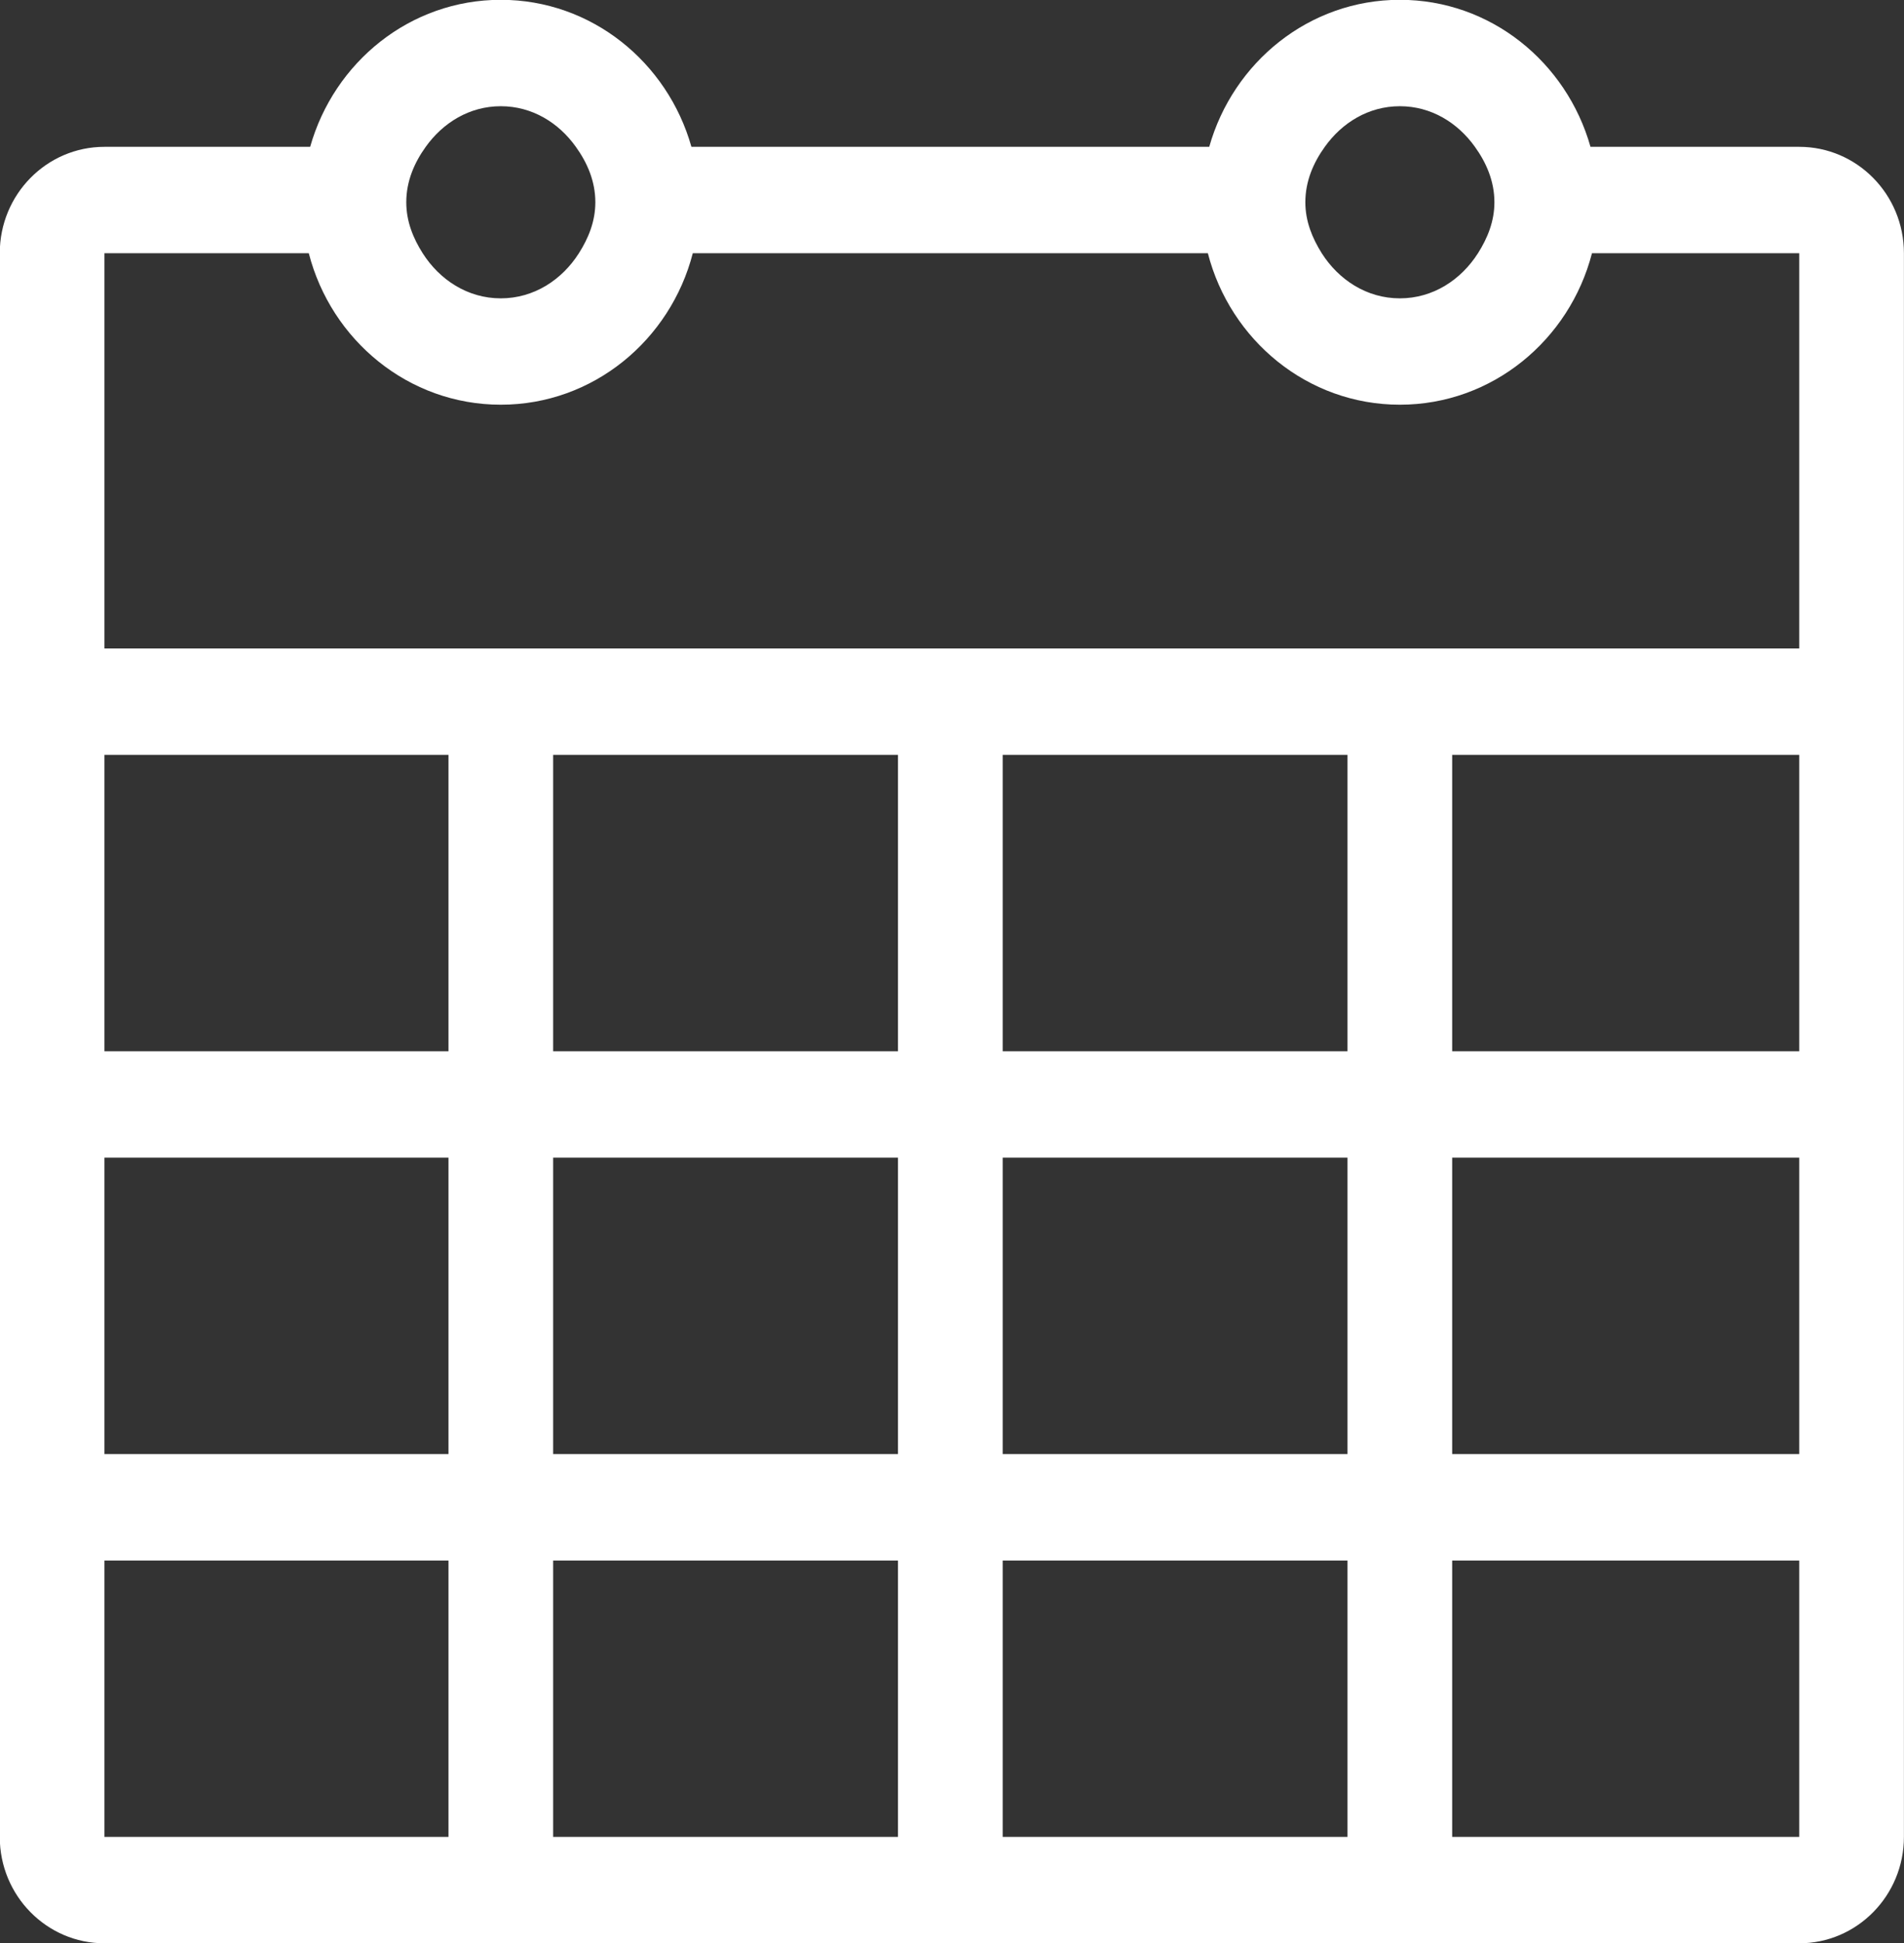 <svg xmlns="http://www.w3.org/2000/svg" width="50" height="51" viewBox="0 0 50 51">
  <rect x="0" y="0" width="50" height="51" fill="#333333" stroke="none"/>
<defs>
    <style>
      .cls-1 {
        fill: #fff;
        fill-rule: evenodd;
      }
    </style>
  </defs>
  <path id="Icon_Ticket" class="cls-1" d="M47.249,48.215 L38.135,48.215 L38.135,40.961 L47.249,40.961 L47.249,48.215 ZM26.331,40.961 L35.386,40.961 L35.386,48.215 L26.331,48.215 L26.331,40.961 ZM14.526,40.961 L23.581,40.961 L23.581,48.215 L14.526,48.215 L14.526,40.961 ZM2.743,40.961 L11.777,40.961 L11.777,48.215 L2.743,48.215 L2.743,40.961 ZM2.743,6.647 L8.109,6.647 C8.695,8.925 10.724,10.623 13.151,10.623 C15.579,10.623 17.605,8.925 18.193,6.647 L31.719,6.647 C32.307,8.925 34.333,10.623 36.761,10.623 C39.188,10.623 41.217,8.925 41.806,6.647 L47.249,6.647 L47.249,17.021 L2.743,17.021 L2.743,6.647 ZM10.669,5.309 C10.669,4.756 10.880,4.271 11.180,3.854 C11.631,3.223 12.326,2.788 13.151,2.788 C13.976,2.788 14.672,3.223 15.122,3.854 C15.422,4.271 15.634,4.756 15.634,5.309 C15.634,5.812 15.452,6.253 15.202,6.647 C14.759,7.342 14.025,7.831 13.151,7.831 C12.277,7.831 11.543,7.342 11.100,6.647 C10.850,6.253 10.669,5.812 10.669,5.309 L10.669,5.309 ZM34.279,5.309 C34.279,4.756 34.490,4.271 34.790,3.854 C35.241,3.223 35.936,2.788 36.761,2.788 C37.586,2.788 38.281,3.223 38.732,3.854 C39.032,4.271 39.244,4.756 39.244,5.309 C39.244,5.812 39.062,6.253 38.812,6.647 C38.369,7.342 37.635,7.831 36.761,7.831 C35.887,7.831 35.153,7.342 34.710,6.647 C34.463,6.253 34.279,5.812 34.279,5.309 L34.279,5.309 ZM38.135,30.386 L47.249,30.386 L47.249,38.166 L38.135,38.166 L38.135,30.386 ZM26.331,30.386 L35.386,30.386 L35.386,38.166 L26.331,38.166 L26.331,30.386 ZM14.526,30.386 L23.581,30.386 L23.581,38.166 L14.526,38.166 L14.526,30.386 ZM2.743,30.386 L11.777,30.386 L11.777,38.166 L2.743,38.166 L2.743,30.386 ZM11.777,27.593 L2.743,27.593 L2.743,19.813 L11.777,19.813 L11.777,27.593 ZM23.581,27.593 L14.526,27.593 L14.526,19.813 L23.581,19.813 L23.581,27.593 ZM35.386,27.593 L26.331,27.593 L26.331,19.813 L35.386,19.813 L35.386,27.593 ZM47.249,27.593 L38.135,27.593 L38.135,19.813 L47.249,19.813 L47.249,27.593 ZM47.249,3.854 L41.767,3.854 C41.140,1.634 39.147,-0.005 36.761,-0.005 C34.377,-0.005 32.382,1.634 31.755,3.854 L18.157,3.854 C17.531,1.634 15.535,-0.005 13.151,-0.005 C10.765,-0.005 8.772,1.634 8.145,3.854 L2.743,3.854 C1.225,3.854 -0.006,5.103 -0.006,6.647 L-0.006,48.215 C-0.006,49.757 1.225,51.008 2.743,51.008 L47.249,51.008 C48.766,51.008 49.998,49.757 49.998,48.215 L49.998,6.647 C49.998,5.103 48.766,3.854 47.249,3.854 L47.249,3.854 Z"></path>
</svg>